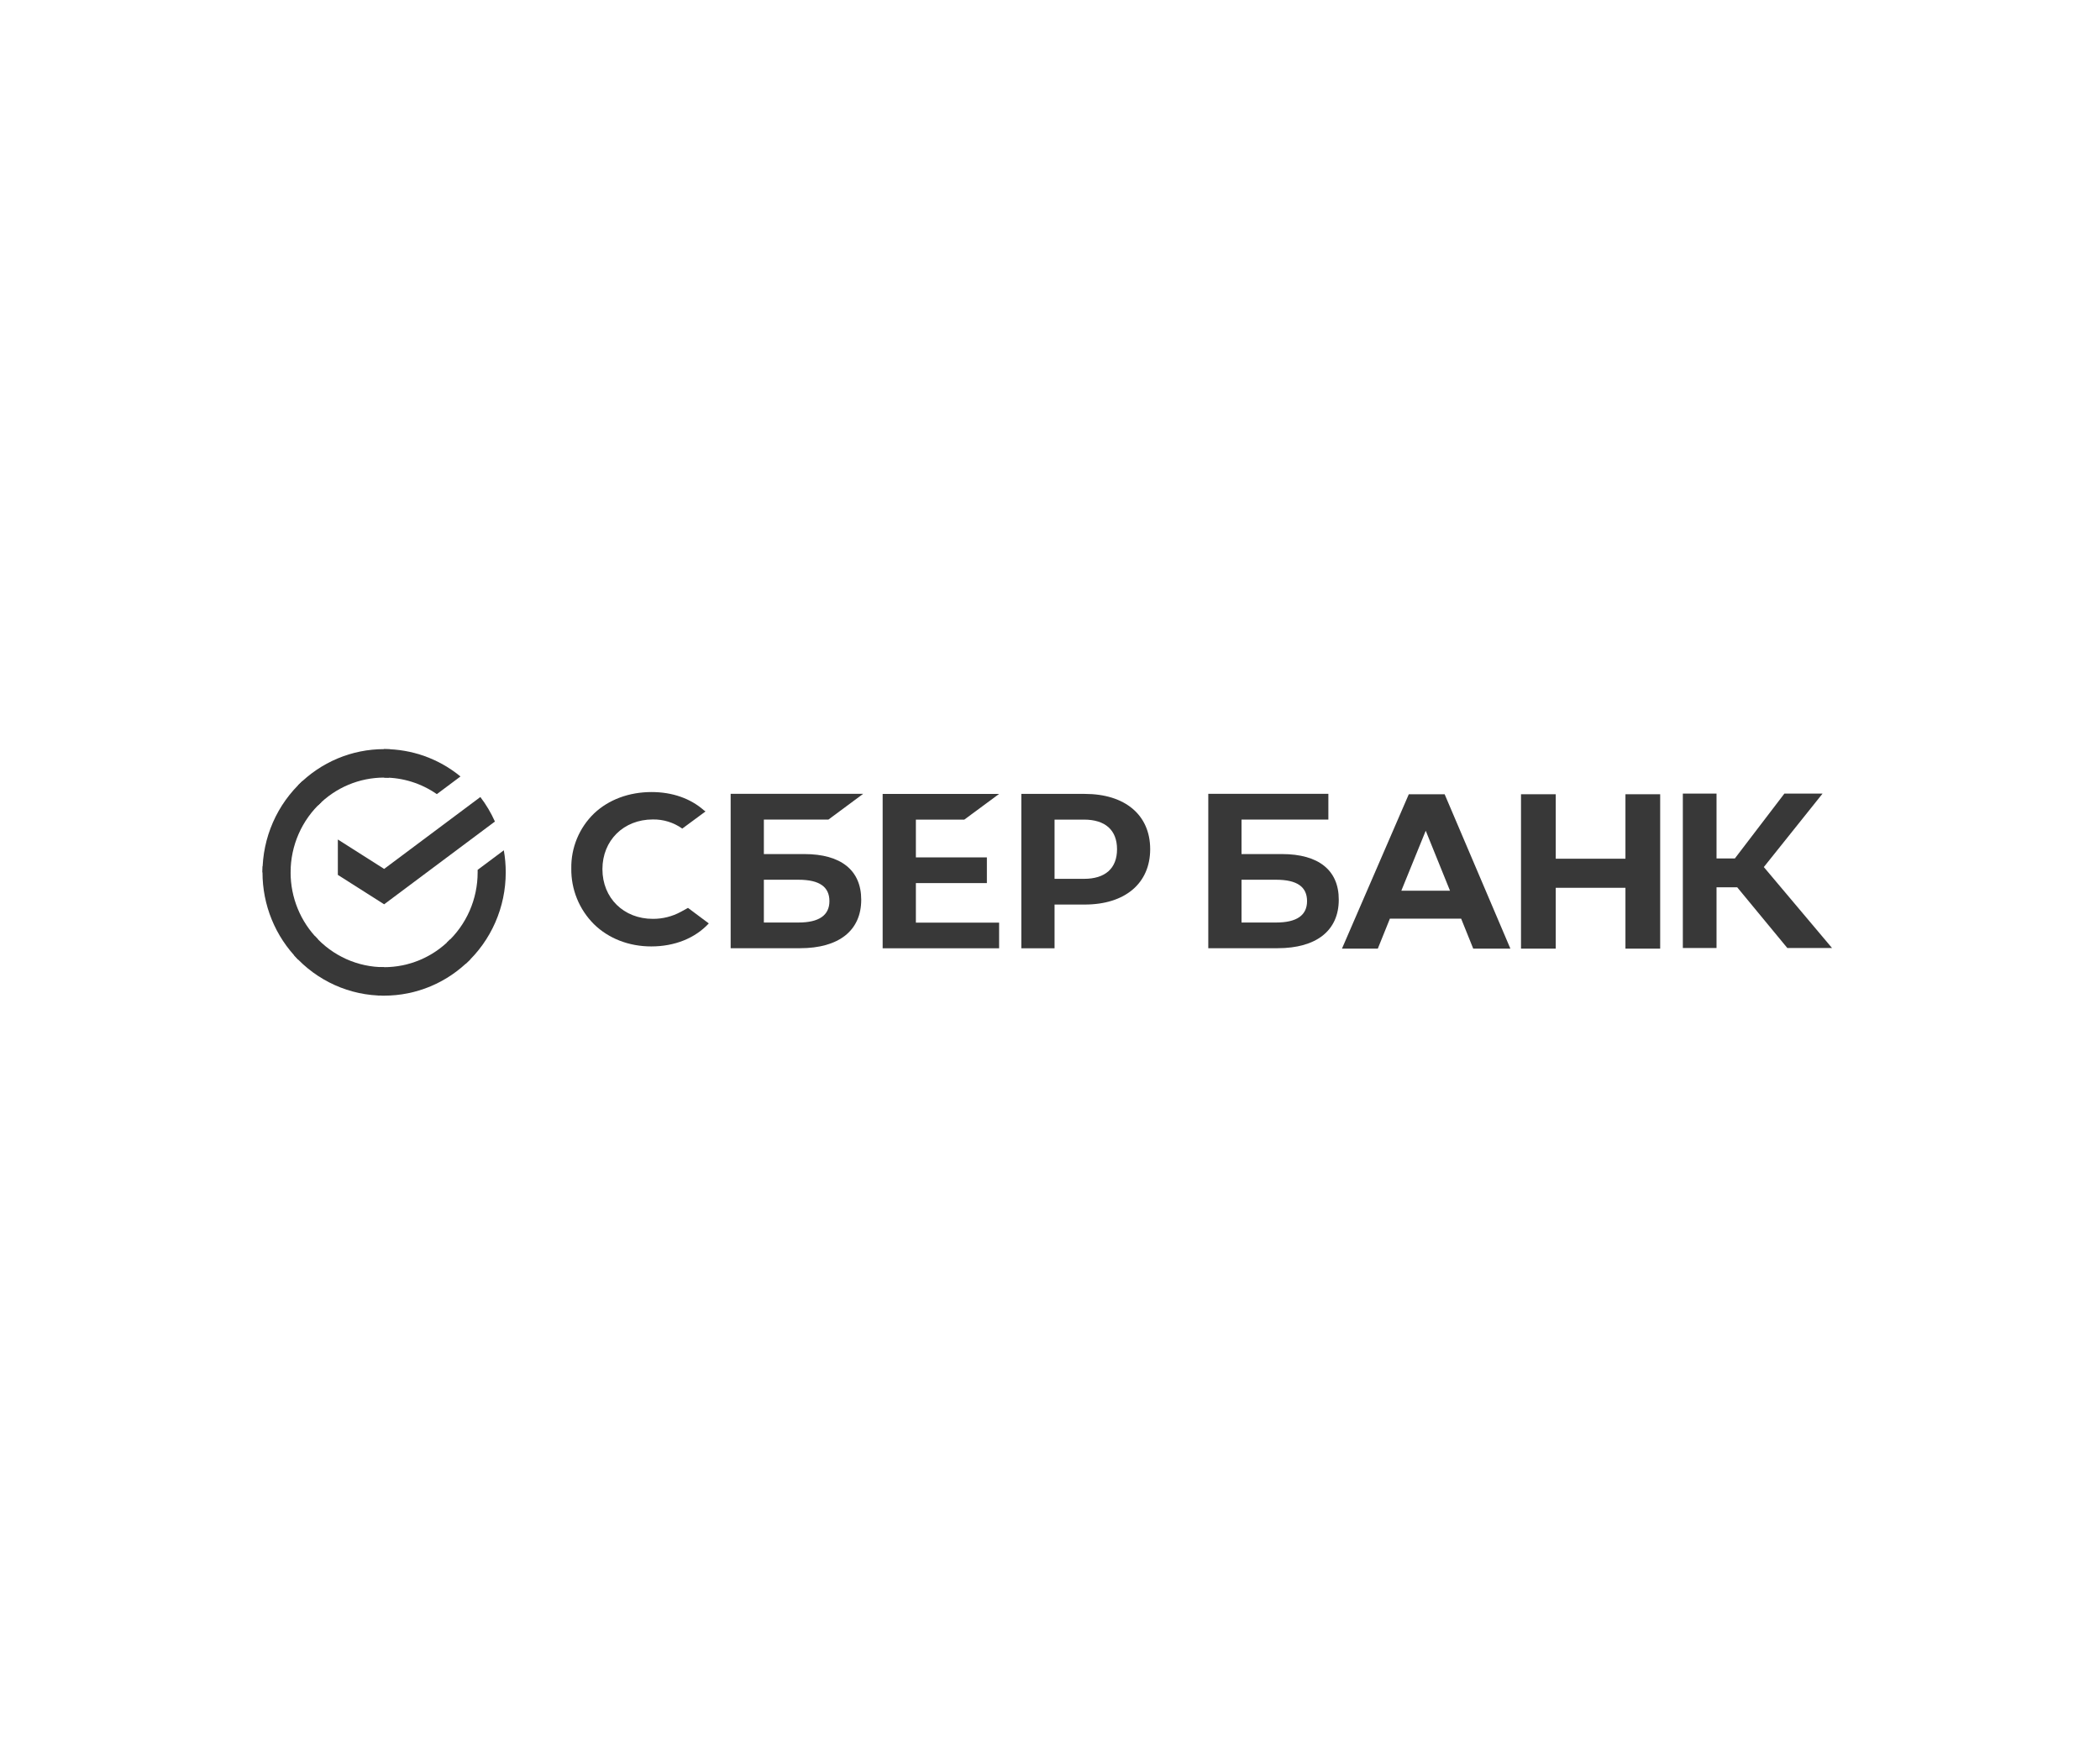 <?xml version="1.0" encoding="UTF-8"?> <svg xmlns="http://www.w3.org/2000/svg" xmlns:xlink="http://www.w3.org/1999/xlink" width="600px" height="500px" viewBox="0 0 600 500"> <!-- Generator: Sketch 51.2 (57519) - http://www.bohemiancoding.com/sketch --> <title>Artboard 3 Copy 6</title> <desc>Created with Sketch.</desc> <defs></defs> <g id="Artboard-3-Copy-6" stroke="none" stroke-width="1" fill="none" fill-rule="evenodd"> <path d="M137.243,227.683 C138.893,229.845 140.291,232.195 141.406,234.684 L109.755,258.33 L96.527,249.927 L96.527,239.817 L109.755,248.22 L137.243,227.683 Z" id="Shape" fill="#383838" fill-rule="nonzero"></path> <path d="M83.027,249.213 C83.027,248.759 83.038,248.309 83.06,247.861 L75.044,247.463 C75.016,248.043 75,248.63 75,249.221 C74.997,253.844 75.894,258.423 77.64,262.693 C79.387,266.964 81.948,270.843 85.177,274.109 L90.864,268.349 C88.378,265.84 86.406,262.857 85.061,259.573 C83.716,256.289 83.025,252.768 83.027,249.213 Z" id="Shape" fill="#383838" fill-rule="nonzero"></path> <path d="M109.748,222.133 C110.195,222.133 110.64,222.15 111.082,222.172 L111.483,214.045 C110.908,214.017 110.33,214.003 109.748,214.003 C105.184,213.998 100.664,214.906 96.448,216.675 C92.231,218.445 88.401,221.041 85.177,224.315 L90.864,230.078 C93.339,227.558 96.282,225.559 99.523,224.195 C102.764,222.832 106.239,222.131 109.748,222.133 Z" id="Shape" fill="#383838" fill-rule="nonzero"></path> <path d="M109.748,276.293 C109.301,276.293 108.856,276.293 108.411,276.257 L108.01,284.382 C108.587,284.411 109.166,284.426 109.748,284.426 C114.31,284.431 118.828,283.522 123.042,281.752 C127.256,279.982 131.084,277.385 134.305,274.112 L128.63,268.352 C126.153,270.87 123.211,272.868 119.971,274.231 C116.73,275.594 113.256,276.295 109.748,276.293 Z" id="Shape" fill="#383838" fill-rule="nonzero"></path> <path d="M124.81,226.859 L131.566,221.812 C125.391,216.744 117.683,213.986 109.737,214 L109.737,222.133 C115.118,222.126 120.373,223.774 124.81,226.859 Z" id="Shape" fill="#383838" fill-rule="nonzero"></path> <path d="M144.494,249.213 C144.498,247.097 144.315,244.985 143.948,242.903 L136.469,248.489 C136.469,248.729 136.469,248.97 136.469,249.213 C136.471,252.997 135.688,256.739 134.172,260.196 C132.656,263.654 130.439,266.749 127.667,269.283 L133.061,275.326 C136.666,272.028 139.546,267.999 141.515,263.501 C143.485,259.002 144.5,254.134 144.494,249.213 Z" id="Shape" fill="#383838" fill-rule="nonzero"></path> <path d="M109.748,276.293 C106.014,276.295 102.322,275.501 98.91,273.965 C95.498,272.428 92.443,270.182 89.942,267.373 L83.983,272.837 C87.236,276.49 91.211,279.41 95.65,281.407 C100.089,283.403 104.892,284.432 109.748,284.426 L109.748,276.293 Z" id="Shape" fill="#383838" fill-rule="nonzero"></path> <path d="M91.83,229.143 L86.438,223.101 C82.832,226.398 79.951,230.426 77.981,234.925 C76.01,239.423 74.995,244.291 75,249.213 L83.027,249.213 C83.026,245.429 83.808,241.687 85.325,238.23 C86.841,234.773 89.057,231.677 91.83,229.143 Z" id="Shape" fill="#383838" fill-rule="nonzero"></path> <polygon id="Shape" fill="#383838" fill-rule="nonzero" points="275.519 234.138 285.461 226.799 252.187 226.799 252.187 270.9 285.461 270.9 285.461 263.561 261.681 263.561 261.681 252.264 281.966 252.264 281.966 244.925 261.681 244.925 261.681 234.138"></polygon> <path d="M229.798,243.979 L218.246,243.979 L218.246,234.135 L236.683,234.135 L246.619,226.773 L208.758,226.773 L208.758,270.875 L228.576,270.875 C239.688,270.875 246.065,265.829 246.065,257.029 C246.065,248.61 240.289,243.979 229.798,243.979 Z M228.149,263.534 L218.246,263.534 L218.246,251.314 L228.149,251.314 C234.159,251.314 236.977,253.361 236.977,257.424 C236.977,261.486 233.978,263.534 228.149,263.534 Z" id="Shape" fill="#383838" fill-rule="nonzero"></path> <path d="M309.919,226.792 L291.807,226.792 L291.807,270.894 L301.3,270.894 L301.3,258.401 L309.919,258.401 C321.475,258.401 328.623,252.308 328.623,242.573 C328.623,232.838 321.475,226.792 309.919,226.792 Z M309.719,251.056 L301.3,251.056 L301.3,234.137 L309.719,234.137 C315.797,234.137 319.152,237.143 319.152,242.6 C319.152,248.056 315.797,251.056 309.719,251.056 Z" id="Shape" fill="#383838" fill-rule="nonzero"></path> <path d="M194.511,260.486 C192.059,261.817 189.311,262.506 186.523,262.489 C178.177,262.489 172.122,256.519 172.122,248.298 C172.122,240.076 178.177,234.093 186.523,234.093 C189.533,234.042 192.48,234.956 194.934,236.703 L201.575,231.803 L201.126,231.483 C197.252,228.071 192.076,226.263 186.152,226.263 C179.726,226.263 173.899,228.429 169.739,232.37 C167.635,234.4 165.972,236.841 164.852,239.544 C163.732,242.246 163.179,245.15 163.229,248.076 C163.184,251.031 163.734,253.965 164.846,256.703 C165.958,259.441 167.609,261.925 169.7,264.01 C173.88,268.107 179.693,270.365 186.074,270.365 C192.74,270.365 198.567,268.035 202.513,263.794 L196.569,259.357 L194.511,260.486 Z" id="Shape" fill="#383838" fill-rule="nonzero"></path> <path d="M366.266,243.979 L354.719,243.979 L354.719,234.135 L379.534,234.135 L379.534,226.773 L345.224,226.773 L345.224,270.875 L365.017,270.875 C376.128,270.875 382.505,265.829 382.505,257.029 C382.531,248.61 376.756,243.979 366.266,243.979 Z M364.617,263.534 L354.719,263.534 L354.719,251.314 L364.617,251.314 C370.626,251.314 373.443,253.361 373.443,257.424 C373.443,261.486 370.471,263.534 364.617,263.534 Z" id="Shape" fill="#383838" fill-rule="nonzero"></path> <polygon id="Shape" fill="#383838" fill-rule="nonzero" points="490.436 270.812 480.812 270.812 480.812 226.71 490.436 226.71 490.436 245.233 495.675 245.233 509.821 226.71 520.728 226.71 503.949 247.69 523.433 270.812 510.662 270.812 496.342 253.467 490.436 253.467"></polygon> <path d="M417.472,262.431 L397.112,262.431 L393.66,270.995 L383.418,270.995 L402.514,226.893 L412.754,226.893 L431.54,270.995 L420.923,270.995 L417.472,262.431 Z M414.283,254.44 L407.352,237.312 L400.382,254.44 L414.283,254.44 Z" id="Shape" fill="#383838" fill-rule="nonzero"></path> <polygon id="Shape" fill="#383838" fill-rule="nonzero" points="444.497 226.893 444.497 245.309 464.414 245.309 464.414 226.893 474.337 226.893 474.337 270.995 464.414 270.995 464.414 253.617 444.497 253.617 444.497 270.995 434.574 270.995 434.574 226.893"></polygon> </g> </svg> 